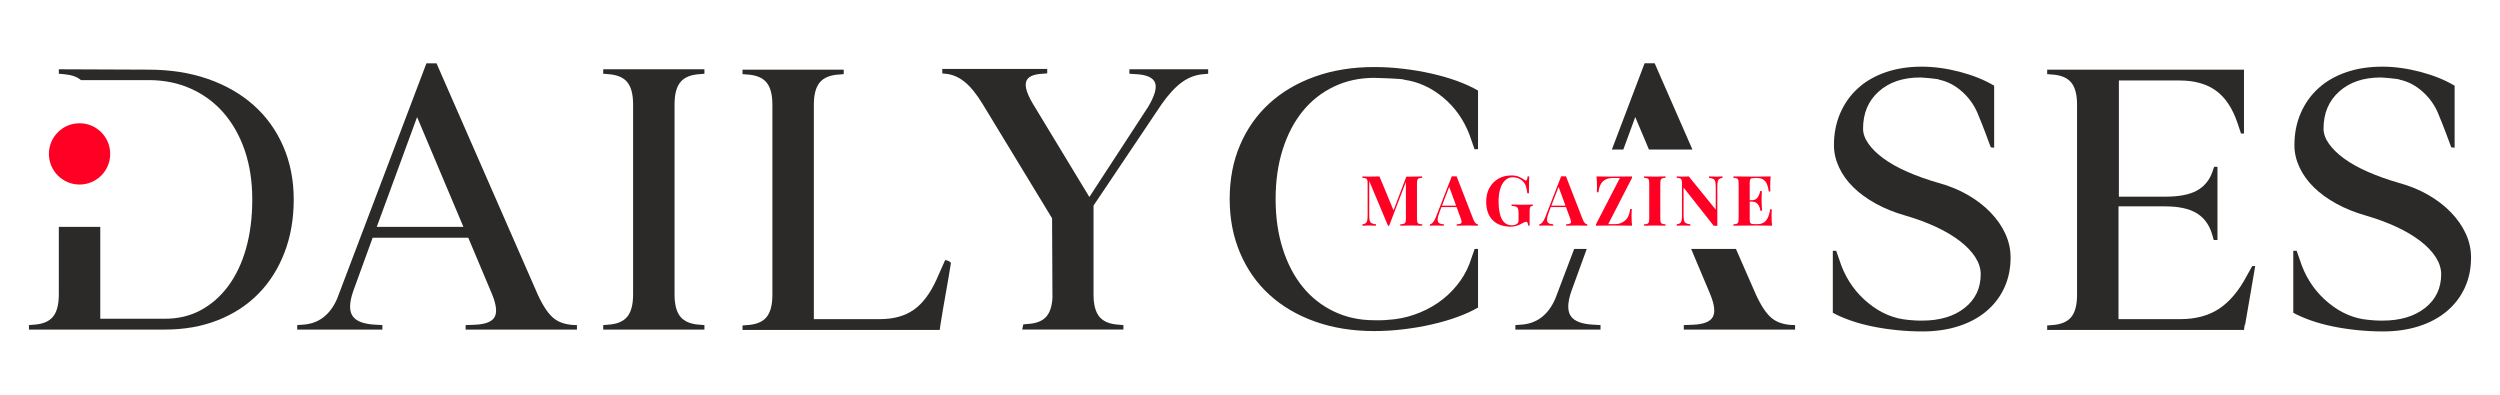 <?xml version="1.0" encoding="UTF-8"?> <svg xmlns="http://www.w3.org/2000/svg" xmlns:xlink="http://www.w3.org/1999/xlink" xmlns:xodm="http://www.corel.com/coreldraw/odm/2003" xml:space="preserve" width="335.139mm" height="52.917mm" version="1.1" style="shape-rendering:geometricPrecision; text-rendering:geometricPrecision; image-rendering:optimizeQuality; fill-rule:evenodd; clip-rule:evenodd" viewBox="0 0 33513.88 5291.66"> <defs> <style type="text/css"> .fil1 {fill:#FF0024} .fil0 {fill:#2B2A29;fill-rule:nonzero} .fil2 {fill:#FF0024;fill-rule:nonzero} </style> </defs> <g id="Livello_x0020_1">  <g id="_2996802996720"> <path class="fil0" d="M3984.31 4418.07l0 -60.08 65.07 -4.99c216.92,-10.03 373.82,-126.81 470.59,-350.43l1196.52 -3154.04 135.17 0 1356.74 3098.95c73.43,160.22 147.7,268.68 222.8,325.44 75.09,56.7 176.07,85.07 302.88,85.07l0 60.08 -1491.91 0 0 -60.08 130.18 -4.99c136.84,-6.65 222.8,-40.9 257.83,-102.64 35.03,-61.74 24.21,-162.72 -32.54,-302.88l-320.4 -760.95 -1281.64 0 -260.37 715.89c-53.37,153.52 -55.87,265.36 -7.48,335.42 48.38,70.11 152.69,108.51 312.91,115.16l85.08 4.99 0 60.08 -1141.43 0zm2227.82 -1376.75l-620.79 -1471.9 -540.7 1471.9 1161.49 0z"></path> <path class="fil0" d="M9443.24 4357.99l0 60.08 -1356.74 0 0 -60.08 60.08 -4.99c120.16,-6.65 206.9,-41.73 260.32,-105.13 53.38,-63.41 80.09,-163.55 80.09,-300.39l0 -2548.27c0,-136.83 -26.71,-236.98 -80.09,-300.38 -53.42,-63.41 -140.16,-98.44 -260.32,-105.14l-60.08 -4.99 0 -60.08 1356.74 0 0 60.08 -60.07 4.99c-120.16,6.7 -206.95,41.73 -260.37,105.14 -53.38,63.4 -80.09,163.55 -80.09,300.38l0 2548.27c0,136.84 26.71,236.98 80.09,300.39 53.42,63.4 140.21,98.48 260.37,105.13l60.07 4.99z"></path> <path class="fil0" d="M12672.37 3481.88l4.99 5.03c13.36,3.33 25.05,6.66 35.03,9.99 23.39,13.35 35.08,23.38 35.08,30.04 -20.06,126.85 -43.39,264.52 -70.11,413.05 -26.71,148.49 -50.04,286.2 -70.1,413.01l-9.98 70.11 -2643.42 0 0 -60.08 60.08 -5.04c120.15,-6.65 206.94,-41.68 260.36,-105.13 53.38,-63.41 80.09,-163.51 80.09,-300.39l0 -2548.26c0,-136.84 -26.71,-236.94 -80.09,-300.35 -53.42,-63.45 -140.21,-98.48 -260.36,-105.13l-60.08 -5.04 0 -60.08 1356.74 0 0 60.08 -60.08 5.04c-120.16,6.65 -206.9,41.68 -260.32,105.13 -53.42,63.41 -80.09,163.51 -80.09,300.35l0 2873.7 886.1 0c183.61,0 334.63,-41.73 453.08,-125.15 118.49,-83.46 219.47,-216.97 302.93,-400.53l120.15 -270.35z"></path> <path class="fil0" d="M13703.12 4418.07l15.02 -70.06 60.08 -5.04c110.13,-6.65 191.05,-37.52 242.81,-92.61 51.71,-55.04 80.92,-140.99 87.62,-257.82l-5.04 -1066.38 -931.2 -1531.94c-83.42,-136.84 -165.17,-236.98 -245.31,-300.39 -80.08,-63.4 -165.21,-98.48 -255.33,-105.13l-40.02 -4.99 0 -60.08 1406.79 0 0 60.08 -65.07 4.99c-126.85,6.65 -199.46,42.56 -217.8,107.63 -18.35,65.07 12.52,164.38 92.61,297.89l755.13 1246.57 786.88 -1206.55c90.12,-150.14 120.99,-259.49 92.61,-327.88 -28.37,-68.44 -116,-105.97 -262.86,-112.67l-80.09 -4.99 0 -60.08 1056.35 0 0 60.08 -55.09 4.99c-106.8,6.7 -205.23,42.56 -295.35,107.63 -90.11,65.12 -181.89,164.38 -275.38,297.89l-911.15 1356.74 0 1191.53c0,136.84 26.71,236.98 80.09,300.39 53.42,63.4 140.21,98.48 260.36,105.13l60.08 4.99 0 60.08 -1356.74 0z"></path> <path class="fil0" d="M19773.74 1999.99l-4.99 4.99c-10.03,-30.04 -21.72,-63.4 -35.07,-100.1 -13.31,-36.74 -25.01,-70.1 -35.03,-100.14 -76.77,-200.24 -194.43,-366.29 -352.94,-498.14 -158.56,-131.85 -332.92,-211.1 -523.18,-237.81 0,-3.33 -19.18,-6.66 -57.58,-9.99 -38.36,-3.37 -81.76,-5.86 -130.14,-7.53 -48.43,-1.66 -94.32,-3.33 -137.72,-4.99 -43.35,-1.66 -68.39,-2.49 -75.1,-2.49 -196.91,0 -377.15,39.18 -540.65,117.61 -163.55,78.47 -302.93,187.76 -418.05,329.59 -115.16,141.88 -204.45,312.92 -267.85,512.33 -63.41,200.24 -95.11,421.37 -95.11,665.01 0,243.64 31.7,464.77 95.11,665.02 63.4,199.45 152.69,370.49 267.85,512.32 115.12,141.88 254.5,251.17 418.05,329.6 163.5,78.42 343.74,117.66 540.65,117.66 30.04,0 60.08,0 90.12,0 30.04,0 60.08,-1.67 90.12,-5 123.53,-6.7 242.8,-30.03 357.97,-70.1 115.16,-40.07 220.3,-92.61 315.41,-157.68 95.1,-65.12 179.4,-142.71 252.83,-232.83 73.43,-90.11 130.14,-186.88 170.21,-290.36 10.02,-30.04 21.72,-63.4 35.03,-100.14 13.35,-36.7 25.04,-70.06 35.07,-100.1l45.06 0 0 786c-80.13,46.72 -173.58,89.29 -280.38,127.64 -106.8,39.24 -221.13,71.77 -342.95,99.32 -121.82,28.37 -248.63,49.21 -380.48,65.06 -131.84,15.86 -261.15,23.39 -388.01,23.39 -290.36,0 -554.84,-42.56 -793.48,-127.69 -238.65,-85.08 -442.27,-205.23 -610.81,-358.8 -168.54,-153.52 -299.56,-339.58 -393,-559.05 -93.44,-218.59 -140.17,-460.56 -140.17,-724.26 0,-266.97 46.73,-509.83 140.17,-726.75 93.44,-217.76 224.46,-403.03 393,-556.55 168.54,-153.53 372.16,-273.68 610.81,-358.81 238.64,-85.08 503.12,-127.64 793.48,-127.64 126.86,0 256.17,7.49 388.01,23.34 131.85,15.02 258.66,36.74 380.48,64.28 121.82,27.55 236.15,60.91 342.95,99.27 106.8,39.24 200.25,81.8 280.38,128.52l0 786 -40.07 0z"></path> <path class="fil0" d="M20314.44 4418.07l0 -60.08 65.07 -4.99c216.93,-10.03 373.82,-126.81 470.59,-350.43l252.61 -665.85 168.4 0 -205.74 565.7c-53.38,153.52 -55.88,265.36 -7.49,335.42 48.39,70.11 152.69,108.51 312.91,115.16l85.08 4.99 0 60.08 -1141.43 0zm1293.47 -2413.09l438.71 -1156.45 135.17 0 506.32 1156.45 -582.94 0 -183.7 -435.56 -159.99 435.56 -153.57 0zm1663.23 1331.74l267.39 610.76c73.44,160.22 147.7,268.68 222.8,325.44 75.1,56.7 176.07,85.07 302.88,85.07l0 60.08 -1491.91 0 0 -60.08 130.18 -4.99c136.84,-6.65 222.8,-40.9 257.83,-102.64 35.03,-61.74 24.22,-162.72 -32.53,-302.88l-257.18 -610.76 600.54 0z"></path> <path class="fil0" d="M26732.63 1979.98l-45.05 -5.04c-23.34,-63.4 -49.22,-132.63 -77.6,-207.73 -28.37,-75.09 -55.87,-144.37 -82.58,-207.77 -46.72,-126.86 -118.49,-234.49 -215.31,-322.94 -96.77,-88.46 -201.91,-144.33 -315.36,-167.71 0,-3.33 -12.53,-6.66 -37.57,-9.99 -25.05,-3.37 -53.38,-6.7 -85.13,-10.02 -31.7,-3.33 -61.74,-5.83 -90.12,-7.54 -28.32,-1.66 -42.51,-2.49 -42.51,-2.49 -230.33,0 -415.55,62.57 -555.72,187.76 -140.21,125.15 -210.27,291.2 -210.27,498.14 0,66.73 24.17,134.34 72.6,202.74 48.39,68.44 115.95,134.34 202.74,197.75 86.79,63.4 192.76,122.65 317.9,177.74 125.15,55.08 262.86,104.3 413.06,147.69 146.82,40.07 279.5,94.28 397.99,162.72 118.49,68.4 220.3,146.82 305.38,235.28 85.13,88.45 151.03,183.56 197.75,285.36 46.72,101.81 70.1,207.78 70.1,317.91 0,150.19 -28.37,286.2 -85.12,408.02 -56.71,121.82 -136.84,226.12 -240.31,312.91 -103.43,86.79 -227.79,153.52 -372.95,200.24 -145.2,46.73 -306.25,70.11 -483.11,70.11 -113.5,0 -227.79,-5.82 -342.95,-17.52 -115.17,-11.69 -225.3,-28.37 -330.43,-50.04 -105.14,-21.72 -202.74,-48.44 -292.86,-80.14 -90.11,-31.7 -168.58,-65.9 -235.32,-102.64l0 -831.06 45.06 0c10.03,30.04 21.68,63.41 35.03,100.15 13.36,36.69 25.05,70.1 35.08,100.14 76.76,200.24 196.91,367.12 360.42,500.63 163.55,133.51 340.45,208.61 530.71,225.29 0,0 9.16,0.84 27.5,2.5 18.39,1.66 39.24,3.33 62.62,4.99 23.34,1.66 45.06,2.5 65.07,2.5 20.01,0 31.7,0 35.03,0 236.98,0 427.24,-56.71 570.74,-170.21 143.54,-113.45 215.26,-264.48 215.26,-451.41 0,-76.76 -24.17,-152.69 -72.55,-228.62 -48.44,-75.1 -116.83,-146.87 -205.29,-215.26 -88.45,-68.45 -195.25,-131.85 -320.39,-190.27 -125.2,-58.41 -262.87,-109.29 -413.06,-152.69 -143.49,-40.89 -274.51,-93.44 -393,-158.55 -118.49,-65.07 -219.42,-138.51 -302.89,-220.26 -83.41,-81.8 -147.69,-171.08 -192.75,-268.68 -45.06,-96.78 -67.57,-195.26 -67.57,-295.4 0,-156.85 28.38,-301.22 85.13,-431.36 56.7,-130.18 136,-241.14 237.77,-332.92 101.81,-92.61 225.29,-163.55 370.49,-213.6 145.2,-50.1 306.21,-75.1 483.12,-75.1 163.55,0 333.75,23.34 510.66,69.23 176.9,46.72 330.43,108.46 460.56,186.1l0 0 0 831.06z"></path> <path class="fil0" d="M29681.43 3216.98l-5.04 0 -20.01 -70.06c-38.21,-134.02 -110.86,-230.51 -211.1,-290.41 -100.84,-60.21 -241.19,-90.11 -422.21,-90.11l-623.28 0 0 1511.51 833.56 0c201.07,0 371.32,-45.89 512.32,-137.67 140.17,-91.78 264.48,-237.82 371.33,-438.06l75.09 -135.18 40.02 0c-20.01,120.16 -42.56,252.01 -67.56,395.5 -25.05,143.54 -47.55,273.68 -67.61,390.5l-4.99 0 -10.03 70.11 -2638.38 0 0 -60.08 60.08 -5.04c120.15,-6.65 206.94,-41.68 260.36,-105.13 53.38,-63.41 80.09,-163.51 80.09,-300.39l0 -2548.26c0,-136.84 -26.71,-236.94 -80.09,-300.35 -53.42,-63.45 -140.21,-98.48 -260.36,-105.13l-60.08 -5.04 0 -60.08 2638.38 0 0 856.11 -40.02 0 -45.06 -135.18c-66.78,-200.24 -163.55,-346.27 -288.74,-438.05 -125.98,-91.78 -288.7,-137.67 -489.77,-137.67l-813.55 0 0 1557.44 623.28 0c181.07,0 320.59,-26.57 419.72,-80.09 98.57,-53.24 173.16,-139.19 213.6,-260.37l20.05 -60.07 45.06 0 0 981.25 -45.06 0z"></path> <path class="fil0" d="M32905.52 1979.98l-45.05 -5.04c-23.34,-63.4 -49.22,-132.63 -77.6,-207.73 -28.37,-75.09 -55.87,-144.37 -82.58,-207.77 -46.72,-126.86 -118.49,-234.49 -215.31,-322.94 -96.77,-88.46 -201.91,-144.33 -315.36,-167.71 0,-3.33 -12.52,-6.66 -37.57,-9.99 -25.05,-3.37 -53.38,-6.7 -85.13,-10.02 -31.7,-3.33 -61.74,-5.83 -90.11,-7.54 -28.33,-1.66 -42.52,-2.49 -42.52,-2.49 -230.33,0 -415.55,62.57 -555.72,187.76 -140.21,125.15 -210.27,291.2 -210.27,498.14 0,66.73 24.17,134.34 72.6,202.74 48.39,68.44 115.95,134.34 202.74,197.75 86.79,63.4 192.76,122.65 317.9,177.74 125.15,55.08 262.87,104.3 413.06,147.69 146.82,40.07 279.5,94.28 397.99,162.72 118.49,68.4 220.3,146.82 305.38,235.28 85.13,88.45 151.03,183.56 197.75,285.36 46.72,101.81 70.11,207.78 70.11,317.91 0,150.19 -28.38,286.2 -85.13,408.02 -56.7,121.82 -136.84,226.12 -240.31,312.91 -103.43,86.79 -227.79,153.52 -372.94,200.24 -145.21,46.73 -306.26,70.11 -483.12,70.11 -113.5,0 -227.79,-5.82 -342.95,-17.52 -115.17,-11.69 -225.29,-28.37 -330.43,-50.04 -105.14,-21.72 -202.74,-48.44 -292.86,-80.14 -90.11,-31.7 -168.58,-65.9 -235.32,-102.64l0 -831.06 45.06 0c10.03,30.04 21.68,63.41 35.03,100.15 13.36,36.69 25.05,70.1 35.08,100.14 76.76,200.24 196.91,367.12 360.42,500.63 163.55,133.51 340.45,208.61 530.72,225.29 0,0 9.15,0.84 27.49,2.5 18.4,1.66 39.24,3.33 62.62,4.99 23.34,1.66 45.06,2.5 65.07,2.5 20.01,0 31.7,0 35.03,0 236.98,0 427.25,-56.71 570.74,-170.21 143.54,-113.45 215.26,-264.48 215.26,-451.41 0,-76.76 -24.17,-152.69 -72.55,-228.62 -48.44,-75.1 -116.83,-146.87 -205.28,-215.26 -88.46,-68.45 -195.26,-131.85 -320.4,-190.27 -125.2,-58.41 -262.87,-109.29 -413.06,-152.69 -143.49,-40.89 -274.51,-93.44 -393,-158.55 -118.49,-65.07 -219.42,-138.51 -302.89,-220.26 -83.41,-81.8 -147.69,-171.08 -192.75,-268.68 -45.06,-96.78 -67.57,-195.26 -67.57,-295.4 0,-156.85 28.38,-301.22 85.13,-431.36 56.7,-130.18 136.01,-241.14 237.77,-332.92 101.81,-92.61 225.29,-163.55 370.49,-213.6 145.21,-50.1 306.21,-75.1 483.12,-75.1 163.55,0 333.75,23.34 510.66,69.23 176.91,46.72 330.43,108.46 460.56,186.1l0 0 0 831.06z"></path> <path class="fil0" d="M788.68 928.62l1206.41 4.99c290.36,1.16 554.93,41.78 793.53,125.19 238.6,83.37 443.05,201.08 613.26,352.94 170.25,151.86 302.05,335.42 395.54,550.68 93.44,215.31 140.17,453.12 140.17,713.45 0,260.32 -41.74,498.13 -125.15,713.39 -83.46,215.27 -200.29,398.87 -350.49,550.73 -150.19,151.86 -331.25,269.52 -543.19,352.94 -211.94,83.46 -448.04,125.14 -708.41,125.14l-1822.29 0 0 -60.08 60.07 -4.99c120.16,-6.65 206.9,-41.73 260.33,-105.13 53.37,-63.41 80.08,-163.55 80.08,-300.39l0 -906.16 555.72 0 0 1231.6 868.63 0c176.86,0 337.09,-38.41 478.92,-115.17 141.87,-76.76 265.35,-184.39 368.83,-324.56 103.47,-140.21 183.56,-308.75 238.64,-504.83 55.04,-196.92 82.59,-414.68 82.59,-654.99 0,-240.31 -33.37,-458.12 -100.15,-655.03 -66.73,-196.09 -161.84,-364.63 -283.66,-504.79 -121.82,-140.22 -268.68,-247.85 -438.89,-324.61 -171.08,-76.76 -359.63,-115.12 -567.41,-115.12l-503.13 0 -144.37 0 -259.63 0c-53.97,-47.69 -132.86,-71.58 -235.87,-80.13l-60.08 -4.99 0 -60.08z"></path> <path class="fil1" d="M1066.42 1652.38c226.86,0 410.76,183.88 410.76,410.74 0,226.85 -183.9,410.75 -410.76,410.75 -226.85,0 -410.74,-183.9 -410.74,-410.75 0,-226.86 183.89,-410.74 410.74,-410.74z"></path> <path class="fil2" d="M19065.29 2383.71c-21.14,1.26 -36.39,3.74 -45.71,7.47 -9.34,3.74 -15.72,10.88 -19.14,21.46 -3.42,10.57 -5.13,27.68 -5.13,51.32l0 462.8c0,23.64 1.71,40.75 5.13,51.33 3.42,10.57 9.95,17.73 19.6,21.46 9.64,3.73 24.72,6.22 45.25,7.46l0 18.66c-34.2,-1.86 -83.04,-2.79 -146.48,-2.79 -66.56,0 -115.7,0.93 -147.43,2.79l0 -18.66c22.39,-1.24 38.72,-3.73 48.99,-7.46 10.25,-3.73 17.26,-10.89 20.98,-21.46 3.74,-10.58 5.6,-27.69 5.6,-51.33l0 -488 -224.87 587.85 -14.92 0 -251.94 -600.91 0 446.94c0,36.71 1.87,63.62 5.6,80.72 3.74,17.11 11.82,29.55 24.26,37.32 12.44,7.78 32.66,13.22 60.65,16.33l0 18.66c-24.26,-1.86 -57.85,-2.79 -100.77,-2.79 -34.22,0 -61.28,0.93 -81.18,2.79l0 -18.66c20.53,-3.11 35.61,-8.39 45.25,-15.86 9.65,-7.46 16.18,-19.29 19.6,-35.45 3.42,-16.18 5.13,-40.12 5.13,-71.85l0 -419.89c0,-23.64 -1.71,-40.75 -5.13,-51.32 -3.42,-10.58 -9.95,-17.72 -19.6,-21.46 -9.64,-3.73 -24.72,-6.21 -45.25,-7.47l0 -18.66c19.9,1.88 46.96,2.81 81.18,2.81 57.23,0 106.37,-0.93 147.43,-2.81l188.48 454.42 171.68 -451.61 66.26 0c63.44,0 112.28,-0.93 146.48,-2.81l0 18.66zm687.86 563.58c8.09,20.53 17.43,35.47 27.99,44.79 10.58,9.33 20.85,14.3 30.8,14.93l0 18.66c-37.33,-1.86 -84.59,-2.79 -141.83,-2.79 -63.44,0 -110.72,0.93 -141.82,2.79l0 -18.66c23.64,-1.24 40.42,-4.2 50.39,-8.87 9.95,-4.65 14.93,-12.89 14.93,-24.72 0,-11.19 -3.74,-26.13 -11.21,-44.78l-55.98 -153.03 -203.41 0 -24.26 64.39c-17.42,44.78 -26.13,79.3 -26.13,103.57 0,23.01 7,39.02 21,48.04 13.99,9.02 34.67,14.16 62.05,15.4l0 18.66c-42.3,-1.86 -80.87,-2.79 -115.71,-2.79 -28.6,0 -52.24,0.93 -70.91,2.79l0 -18.66c30.48,-5.6 57.23,-38.25 80.25,-97.97l212.73 -545.85c6.86,0.62 17.74,0.93 32.66,0.93 14.93,0 25.51,-0.31 31.73,-0.93l226.73 584.1zm-233.26 -190.35l-92.38 -251.92 -97.03 251.92 189.41 0zm741.05 -404.95c38.57,0 71.08,5.29 97.51,15.87 26.43,10.57 52.41,25.5 77.91,44.78 7.47,5.6 13.69,8.4 18.67,8.4 6.21,0 11.19,-4.51 14.92,-13.53 3.73,-9.02 6.54,-23.17 8.4,-42.46l21.46 0c-2.49,42.31 -3.73,117.58 -3.73,225.81l-21.47 0c-4.98,-42.3 -12.27,-76.52 -21.92,-102.63 -9.64,-26.13 -25.67,-48.21 -48.06,-66.25 -14.92,-14.32 -33.27,-25.51 -55.05,-33.6 -21.77,-8.08 -44.16,-12.13 -67.18,-12.13 -43.54,0 -79.77,14.78 -108.71,44.32 -28.92,29.55 -50.23,68.59 -63.9,117.11 -13.69,48.51 -20.54,101.7 -20.54,159.54 0,215.24 59.72,322.85 179.16,322.85 27.36,0 49.44,-6.21 66.25,-18.66 8.09,-5.59 13.84,-12.12 17.26,-19.58 3.42,-7.48 5.13,-17.11 5.13,-28.94l0 -91.43c0,-29.24 -2.49,-50.55 -7.47,-63.92 -4.97,-13.38 -13.84,-22.56 -26.58,-27.53 -12.76,-4.98 -32.82,-8.09 -60.19,-9.33l0 -18.66c38.56,1.86 91.75,2.79 159.56,2.79 55.35,0 97.03,-0.93 125.02,-2.79l0 18.66c-12.44,1.24 -21.46,3.73 -27.06,7.47 -5.6,3.72 -9.47,10.88 -11.66,21.45 -2.18,10.58 -3.26,27.69 -3.26,51.33l0 184.74 -18.67 0c-0.61,-13.06 -3.26,-25.19 -7.92,-36.38 -4.67,-11.2 -11.05,-16.8 -19.14,-16.8 -10.57,0 -27.36,6.53 -50.38,19.59 -54.12,31.11 -105.12,46.66 -153.03,46.66 -107.61,0 -190.04,-29.4 -247.26,-88.18 -57.23,-58.78 -85.84,-141.36 -85.84,-247.73 0,-69.67 14.47,-130.94 43.39,-183.82 28.92,-52.87 68.89,-93.92 119.89,-123.16 51.01,-29.24 109.17,-43.86 174.49,-43.86zm958.45 595.3c8.08,20.53 17.42,35.47 27.99,44.79 10.57,9.33 20.84,14.3 30.79,14.93l0 18.66c-37.33,-1.86 -84.59,-2.79 -141.82,-2.79 -63.45,0 -110.73,0.93 -141.83,2.79l0 -18.66c23.64,-1.24 40.43,-4.2 50.39,-8.87 9.95,-4.65 14.93,-12.89 14.93,-24.72 0,-11.19 -3.74,-26.13 -11.2,-44.78l-55.98 -153.03 -203.42 0 -24.26 64.39c-17.42,44.78 -26.13,79.3 -26.13,103.57 0,23.01 7.01,39.02 21,48.04 14,9.02 34.68,14.16 62.06,15.4l0 18.66c-42.31,-1.86 -80.88,-2.79 -115.72,-2.79 -28.6,0 -52.24,0.93 -70.91,2.79l0 -18.66c30.48,-5.6 57.24,-38.25 80.25,-97.97l212.74 -545.85c6.85,0.62 17.73,0.93 32.66,0.93 14.92,0 25.5,-0.31 31.73,-0.93l226.73 584.1zm-233.27 -190.35l-92.38 -251.92 -97.03 251.92 189.41 0zm892.21 -373.23l-319.11 620.51 97.03 0c48.52,0 91.6,-16.18 129.24,-48.52 37.64,-32.36 60.18,-83.67 67.64,-153.96l21.46 0c-1.86,21.15 -2.79,48.51 -2.79,82.11 0,57.23 2.18,104.49 6.53,141.82 -46.03,-1.86 -123.48,-2.79 -232.33,-2.79 -115.72,0 -199.38,0.93 -251.01,2.79l0 -18.66 320.05 -620.5 -100.77 0c-51.01,0 -92.84,14.62 -125.5,43.86 -32.66,29.24 -53.03,78.38 -61.12,147.43l-21.46 0c1.86,-18.04 2.79,-41.68 2.79,-70.92 0,-41.68 -2.17,-88.95 -6.53,-141.83 41.07,1.88 111.04,2.81 209.96,2.81 122.53,0 211.17,-0.93 265.92,-2.81l0 18.66zm448.99 0c-21.14,1.26 -36.39,3.74 -45.71,7.47 -9.34,3.74 -15.72,10.88 -19.14,21.46 -3.42,10.57 -5.13,27.68 -5.13,51.32l0 462.8c0,23.64 1.71,40.75 5.13,51.33 3.42,10.57 9.8,17.73 19.14,21.46 9.32,3.73 24.57,6.22 45.71,7.46l0 18.66c-33.6,-1.86 -80.56,-2.79 -140.9,-2.79 -66.56,0 -115.7,0.93 -147.42,2.79l0 -18.66c20.53,-1.24 35.61,-3.73 45.25,-7.46 9.65,-3.73 16.18,-10.89 19.6,-21.46 3.42,-10.58 5.13,-27.69 5.13,-51.33l0 -462.8c0,-23.64 -1.71,-40.75 -5.13,-51.32 -3.42,-10.58 -9.95,-17.72 -19.6,-21.46 -9.64,-3.73 -24.72,-6.21 -45.25,-7.47l0 -18.66c31.72,1.88 80.86,2.81 147.42,2.81 60.34,0 107.3,-0.93 140.9,-2.81l0 18.66zm764.38 0c-20.53,3.12 -35.62,8.4 -45.26,15.86 -9.64,7.48 -16.17,19.29 -19.59,35.47 -3.43,16.16 -5.14,40.12 -5.14,71.84l0 520.66 -22.39 -0.93 -25.19 0.93 -404.96 -513.2 0 358.3c0,36.71 1.87,63.62 5.6,80.72 3.74,17.11 11.83,29.55 24.26,37.32 12.44,7.78 32.66,13.22 60.65,16.33l0 18.66c-24.26,-1.86 -57.85,-2.79 -100.77,-2.79 -34.22,0 -61.28,0.93 -81.18,2.79l0 -18.66c20.53,-3.11 35.61,-8.39 45.25,-15.86 9.65,-7.46 16.18,-19.29 19.6,-35.45 3.42,-16.18 5.13,-40.12 5.13,-71.85l0 -419.89c0,-23.64 -1.71,-40.75 -5.13,-51.32 -3.42,-10.58 -9.95,-17.72 -19.6,-21.46 -9.64,-3.73 -24.72,-6.21 -45.25,-7.47l0 -18.66c19.9,1.88 46.96,2.81 81.18,2.81 31.1,0 57.84,-0.93 80.25,-2.81l361.09 445.08 0 -292.05c0,-36.7 -1.86,-63.61 -5.6,-80.72 -3.72,-17.09 -11.81,-29.55 -24.25,-37.31 -12.44,-7.79 -32.66,-13.22 -60.65,-16.34l0 -18.66c24.25,1.88 57.84,2.81 100.77,2.81 34.83,0 61.89,-0.93 81.18,-2.81l0 18.66zm657.07 500.14c0,57.23 2.18,104.49 6.53,141.82 -42.29,-1.86 -113.52,-2.79 -213.67,-2.79 -135.61,0 -237,0.93 -304.18,2.79l0 -18.66c20.53,-1.24 35.61,-3.73 45.25,-7.46 9.65,-3.73 16.18,-10.89 19.6,-21.46 3.42,-10.58 5.13,-27.69 5.13,-51.33l0 -462.8c0,-23.64 -1.71,-40.75 -5.13,-51.32 -3.42,-10.58 -9.95,-17.72 -19.6,-21.46 -9.64,-3.73 -24.72,-6.21 -45.25,-7.47l0 -18.66c67.18,1.88 168.57,2.81 304.18,2.81 91.44,0 156.44,-0.93 195.02,-2.81 -4.36,51.63 -6.53,97.66 -6.53,138.1 0,27.37 0.93,48.52 2.79,63.45l-21.46 0c-9.34,-66.56 -26.13,-113.21 -50.39,-139.97 -24.25,-26.74 -58.47,-40.12 -102.64,-40.12l-38.25 0c-19.29,0 -33.28,1.56 -41.99,4.67 -8.7,3.11 -14.63,9.17 -17.72,18.19 -3.12,9.02 -4.67,23.49 -4.67,43.39l0 231.4 29.85 0c32.98,0 58.01,-12.12 75.12,-36.38 17.11,-24.26 29.07,-53.19 35.92,-86.78l21.46 0c-1.86,26.13 -2.79,55.37 -2.79,87.71l0 44.79c0,31.73 1.86,75.88 5.59,132.49l-21.46 0c-13.07,-82.11 -51.01,-123.16 -113.84,-123.16l-29.85 0 0 235.13c0,19.91 1.55,34.37 4.67,43.39 3.09,9.02 9.02,15.08 17.72,18.2 8.71,3.11 22.7,4.67 41.99,4.67l45.72 0c44.16,0 79.78,-15.1 106.84,-45.26 27.06,-30.17 46.19,-81.34 57.39,-153.5l21.46 0c-1.88,20.53 -2.81,46.66 -2.81,78.39z"></path> </g> </g> </svg> 